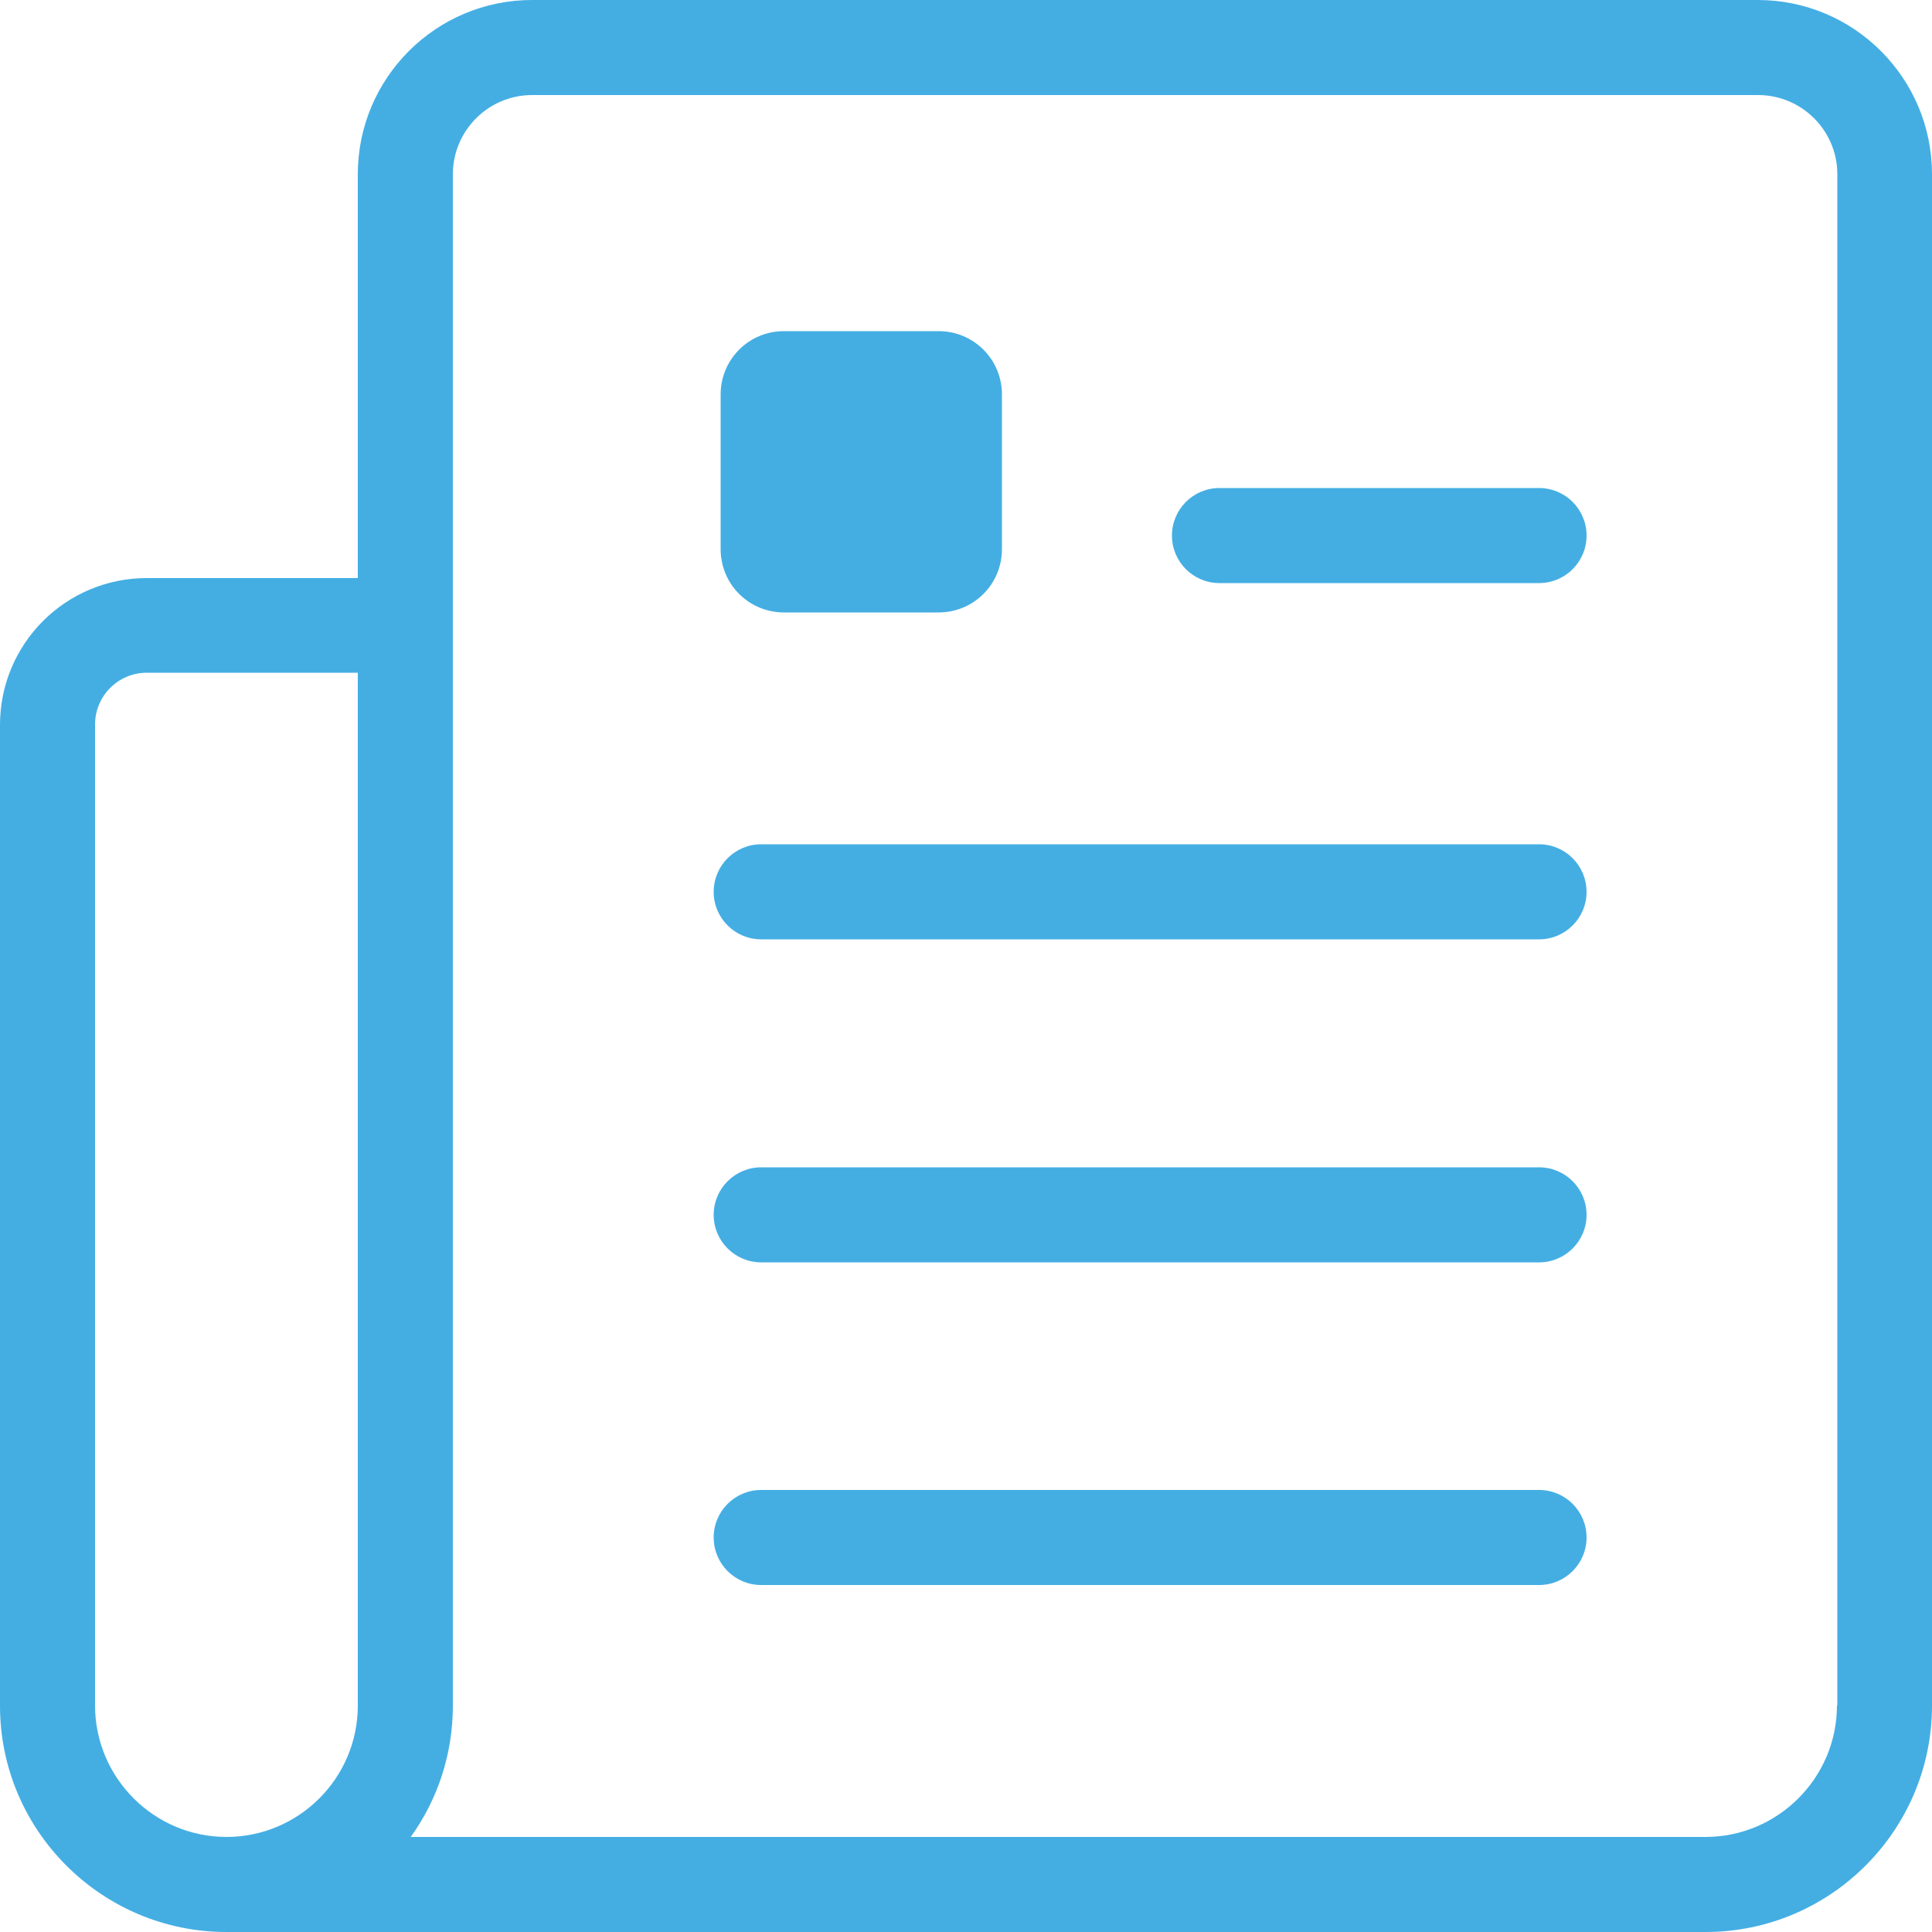 <?xml version="1.0" encoding="utf-8"?>
<!-- Generator: Adobe Illustrator 18.1.1, SVG Export Plug-In . SVG Version: 6.00 Build 0)  -->
<svg version="1.1" id="Layer_1" xmlns="http://www.w3.org/2000/svg" xmlns:xlink="http://www.w3.org/1999/xlink" x="0px" y="0px"
	 viewBox="0 0 500 500" enable-background="new 0 0 500 500" xml:space="preserve">
<g>
	<path fill="#44AEE3" d="M454.9,0H137.7c-24.9,0-45.1,20.2-45.1,45.1v104.5H38c-21,0-38,17-38,38v253.9C0,473.7,26.3,500,58.6,500
		h382.8c32.3,0,58.6-26.3,58.6-58.6V45.1C500,20.2,479.8,0,454.9,0z M58.6,475.4c-18.7,0-34-15.3-34-34V187.5
		c0-7.4,6-13.4,13.4-13.4h54.6v267.3C92.6,460.2,77.3,475.4,58.6,475.4z M475.4,441.4c0,18.7-15.3,34-34,34H106.3
		c6.9-9.6,10.9-21.3,10.9-34V45.1c0-11.3,9.2-20.5,20.5-20.5h317.3c11.3,0,20.5,9.2,20.5,20.5V441.4z"/>
	<path fill="#44AEE3" d="M398.3,218.5H197c-6.8,0-12.3,5.5-12.3,12.3s5.5,12.3,12.3,12.3h201.3c6.8,0,12.3-5.5,12.3-12.3
		S405.1,218.5,398.3,218.5z"/>
	<path fill="#44AEE3" d="M398.3,126.3h-82.7c-6.8,0-12.3,5.5-12.3,12.3s5.5,12.3,12.3,12.3h82.7c6.8,0,12.3-5.5,12.3-12.3
		S405.1,126.3,398.3,126.3z"/>
	<path fill="#44AEE3" d="M398.3,302.1H197c-6.8,0-12.3,5.5-12.3,12.3s5.5,12.3,12.3,12.3h201.3c6.8,0,12.3-5.5,12.3-12.3
		S405.1,302.1,398.3,302.1z"/>
	<path fill="#44AEE3" d="M398.3,385.6H197c-6.8,0-12.3,5.5-12.3,12.3s5.5,12.3,12.3,12.3h201.3c6.8,0,12.3-5.5,12.3-12.3
		S405.1,385.6,398.3,385.6z"/>
	<path fill="#44AEE3" d="M202.9,158.5h40c9.1,0,16.4-7.3,16.4-16.4v-40c0-9.1-7.3-16.4-16.4-16.4h-40c-9.1,0-16.4,7.3-16.4,16.4v40
		C186.5,151.2,193.8,158.5,202.9,158.5z"/>
</g>
</svg>
